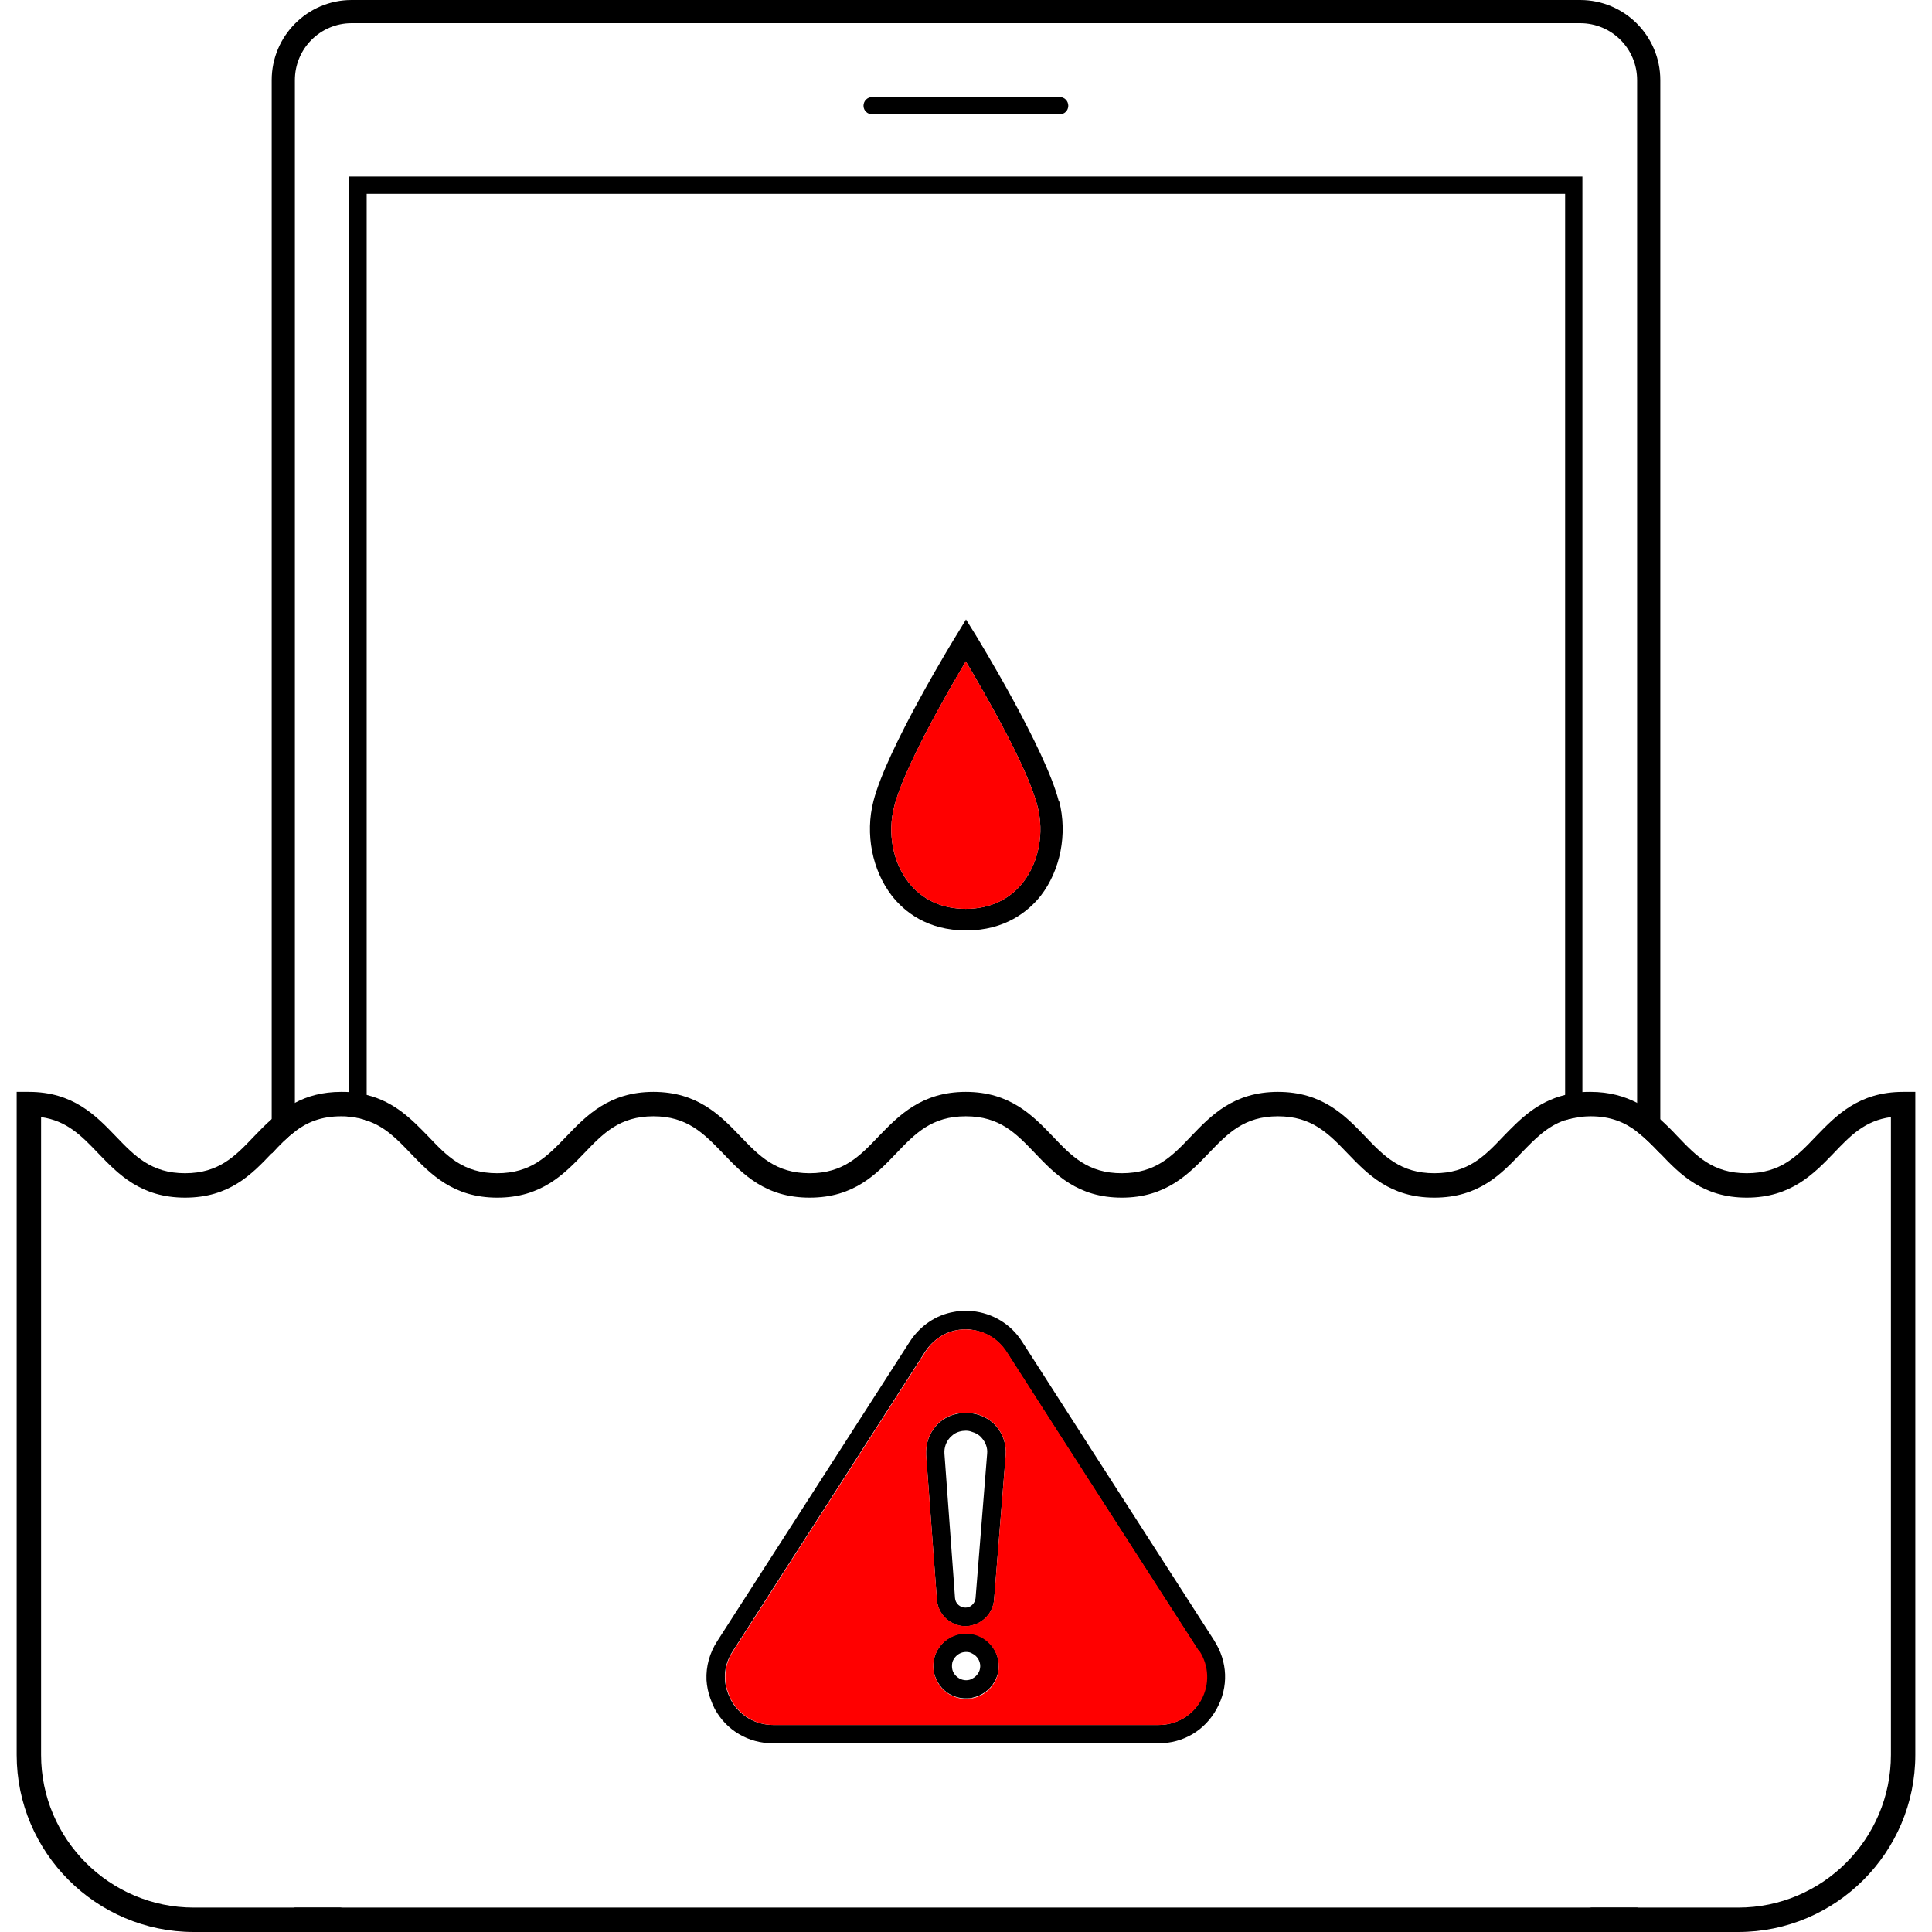 <?xml version="1.0" encoding="UTF-8"?>
<svg id="Layer_1" data-name="Layer 1" xmlns="http://www.w3.org/2000/svg" viewBox="0 0 95 95">
  <defs>
    <style>
      .cls-1 {
        fill: red;
      }
    </style>
  </defs>
  <g>
    <path d="m52.06,39.39c-.66-2.57-3.96-7.96-4.1-8.19l-.46-.74-.45.74c-.14.22-3.44,5.61-4.1,8.19-.42,1.62-.06,3.4.9,4.65.61.78,1.74,1.71,3.66,1.71s3.06-.94,3.67-1.71c.96-1.25,1.32-3.03.9-4.65Zm-1.75,3.99c-.66.85-1.64,1.31-2.82,1.31s-2.15-.45-2.82-1.31c-.77-.99-1.04-2.42-.7-3.72.47-1.88,2.58-5.56,3.52-7.14.94,1.58,3.06,5.26,3.53,7.14.33,1.31.06,2.73-.71,3.72Z"/>
    <path class="cls-1" d="m50.31,43.38c-.66.85-1.64,1.31-2.82,1.31s-2.15-.45-2.82-1.31c-.77-.99-1.04-2.42-.7-3.72.47-1.88,2.58-5.56,3.52-7.14.94,1.58,3.06,5.26,3.53,7.14.33,1.31.06,2.73-.71,3.72Z"/>
  </g>
  <g>
    <path d="m48.94,70.08c-.3-.32-.71-.52-1.13-.58-.31-.05-.62-.02-.91.06-.31.09-.6.26-.83.51-.38.39-.56.94-.53,1.48l.53,7.11c.03.53.37.98.83,1.18.17.08.37.13.58.13.12,0,.22-.02.33-.05.57-.14,1.02-.64,1.07-1.25l.57-7.1c.05-.54-.14-1.09-.51-1.49Zm-.97,8.51c-.02.13-.07.24-.17.33-.09.09-.21.13-.33.13-.26,0-.49-.2-.51-.47l-.07-.97-.45-6.13c-.02-.3.08-.58.28-.8.06-.06.11-.1.17-.15.17-.12.39-.18.6-.18.12,0,.21.02.31.06.18.05.34.14.46.28.2.22.31.5.28.79l-.57,7.11Z"/>
    <path d="m47.81,80.34c-.1-.02-.2-.03-.31-.03-.21,0-.41.04-.6.12-.59.24-1.01.82-1.01,1.49,0,.24.06.48.17.69.17.36.47.65.84.79.16.06.33.1.52.11h.03s.03,0,.05,0c.12,0,.21,0,.31-.03.74-.15,1.3-.8,1.3-1.57s-.56-1.43-1.3-1.58Zm0,2.2c-.09.06-.2.08-.31.08-.24,0-.47-.14-.6-.35-.06-.1-.09-.21-.09-.34s.02-.24.09-.35c.13-.21.35-.35.6-.35.12,0,.22.02.31.08.23.11.39.35.39.62s-.17.5-.39.61Z"/>
    <g>
      <path d="m59.72,80.69l-7.73-12.02-.91-1.42-.83-1.29c-.55-.86-1.45-1.39-2.44-1.49-.1,0-.2-.02-.31-.02h0c-.2,0-.4.02-.6.06-.87.15-1.64.67-2.15,1.44l-9.47,14.73c-.39.59-.57,1.27-.54,1.93.02.31.08.61.19.91.06.17.13.34.21.5.58,1.07,1.66,1.7,2.87,1.7h18.96c1.21,0,2.28-.63,2.86-1.7.59-1.07.54-2.31-.12-3.34Zm-.67,2.9c-.42.77-1.2,1.23-2.08,1.23h-18.96c-.87,0-1.65-.46-2.07-1.23,0-.02-.02-.04-.03-.06-.14-.29-.24-.6-.26-.91-.04-.5.09-.99.38-1.43l9.47-14.74c.33-.5.82-.86,1.38-1.01.2-.05.39-.07.6-.07.12,0,.21,0,.31.02.68.09,1.29.47,1.68,1.06l1.59,2.48.91,1.42,6.97,10.84c.47.73.52,1.64.09,2.41Z"/>
      <path class="cls-1" d="m58.96,81.19l-6.97-10.84-.91-1.42-1.59-2.48c-.39-.59-.99-.97-1.68-1.06-.1,0-.2-.02-.31-.02-.2,0-.4.02-.6.07-.57.15-1.05.5-1.38,1.01l-9.47,14.74c-.29.44-.42.94-.38,1.43.02.31.12.62.26.91,0,.02.02.04.03.06.42.77,1.2,1.23,2.07,1.23h18.96c.87,0,1.65-.46,2.08-1.23.42-.77.38-1.68-.09-2.41Zm-11.15,2.31c-.1.02-.2.03-.31.03-.02,0-.03,0-.05,0h-.03c-.19,0-.36-.05-.52-.11-.37-.15-.68-.43-.84-.79-.11-.21-.17-.45-.17-.69,0-.68.42-1.26,1.01-1.49.19-.08.39-.12.6-.12.12,0,.21,0,.31.03.74.15,1.3.8,1.3,1.58s-.56,1.42-1.3,1.57Zm1.07-4.84c-.05.61-.5,1.11-1.07,1.25-.11.03-.21.05-.33.05-.21,0-.41-.05-.58-.13-.46-.2-.79-.65-.83-1.18l-.53-7.11c-.03-.54.15-1.09.53-1.48.23-.25.51-.42.83-.51.29-.09.61-.11.91-.06.42.06.83.26,1.13.58.37.4.56.94.51,1.49l-.57,7.1Z"/>
    </g>
  </g>
  <g>
    <path d="m77.7,0H17.29c-2.17,0-3.93,1.77-3.93,3.94v52.77h.01c.37-.4.73-.77,1.13-1.07V3.94c0-1.55,1.25-2.8,2.79-2.8h60.41c1.55,0,2.8,1.25,2.8,2.8v51.71c.39.3.75.66,1.12,1.05t.02.02V3.94c0-2.17-1.76-3.94-3.94-3.94Zm0,93.86H17.29c-.19,0-.38-.02-.56-.06h-2.26c.72.74,1.72,1.2,2.82,1.2h60.41c1.11,0,2.11-.46,2.83-1.2h-2.27c-.18.04-.37.06-.56.06Z"/>
    <path d="m52.53,5.2c0,.23-.19.42-.42.42h-9.22c-.24,0-.43-.19-.43-.42,0-.24.19-.43.43-.43h9.22c.23,0,.42.19.42.43Z"/>
    <path d="m17.17,8.68v46.24c.32.01.6.07.86.18V9.53h58.93v45.55c.25-.08.53-.14.85-.17V8.68H17.17Z"/>
  </g>
  <path d="m93.58,53.69c-2.18,0-3.29,1.16-4.28,2.18-.93.98-1.74,1.82-3.41,1.82s-2.47-.84-3.41-1.82c-.26-.28-.54-.56-.84-.83-.34-.3-.71-.58-1.14-.81-.62-.32-1.36-.54-2.29-.54-.14,0-.27,0-.4.01-.3.02-.59.07-.85.14-1.4.34-2.25,1.23-3.03,2.03-.93.98-1.74,1.82-3.4,1.82s-2.48-.84-3.41-1.82c-.98-1.02-2.1-2.18-4.28-2.18s-3.29,1.16-4.27,2.18c-.93.98-1.74,1.82-3.41,1.82s-2.47-.84-3.4-1.82c-.98-1.02-2.1-2.18-4.27-2.18s-3.29,1.16-4.28,2.18c-.93.98-1.74,1.82-3.4,1.82s-2.47-.84-3.41-1.82c-.98-1.02-2.1-2.18-4.27-2.18s-3.29,1.16-4.27,2.18c-.94.98-1.74,1.82-3.41,1.82s-2.47-.84-3.4-1.82c-.78-.8-1.63-1.69-3.02-2.03-.27-.07-.55-.12-.86-.14-.13-.01-.26-.01-.39-.01-.93,0-1.66.21-2.28.54-.43.22-.8.5-1.14.8-.31.27-.59.56-.86.84-.93.98-1.74,1.82-3.4,1.82s-2.47-.84-3.41-1.82c-.98-1.02-2.1-2.18-4.27-2.18h-.6v32.6c0,4.8,3.91,8.71,8.71,8.71h75.94c4.8,0,8.71-3.91,8.71-8.71v-32.6h-.6Zm-.6,32.6c0,4.14-3.37,7.51-7.51,7.51H9.53c-4.14,0-7.51-3.37-7.51-7.51v-31.36c1.27.18,1.99.92,2.8,1.77.99,1.03,2.1,2.19,4.28,2.19s3.28-1.15,4.26-2.18h.01c.37-.4.73-.77,1.13-1.07.59-.45,1.28-.75,2.28-.75.14,0,.27,0,.39.03.32.01.6.07.86.18.89.29,1.49.91,2.15,1.6.99,1.03,2.1,2.19,4.27,2.19s3.29-1.16,4.28-2.19c.93-.97,1.74-1.81,3.4-1.81s2.47.84,3.41,1.81c.98,1.03,2.09,2.19,4.27,2.19s3.29-1.16,4.27-2.19c.93-.97,1.74-1.81,3.41-1.81s2.47.84,3.4,1.81c.98,1.03,2.1,2.19,4.27,2.19s3.29-1.16,4.28-2.19c.93-.97,1.74-1.81,3.4-1.81s2.48.84,3.41,1.81c.99,1.03,2.1,2.19,4.28,2.19s3.29-1.16,4.27-2.19c.67-.69,1.27-1.32,2.16-1.62.25-.08.53-.14.85-.17.12-.01.26-.02.4-.02,1,0,1.69.3,2.29.76.39.3.75.66,1.12,1.05t.02.02c.97,1.02,2.09,2.17,4.25,2.17s3.29-1.16,4.28-2.19c.81-.85,1.53-1.6,2.81-1.77v31.36Z"/>
</svg>